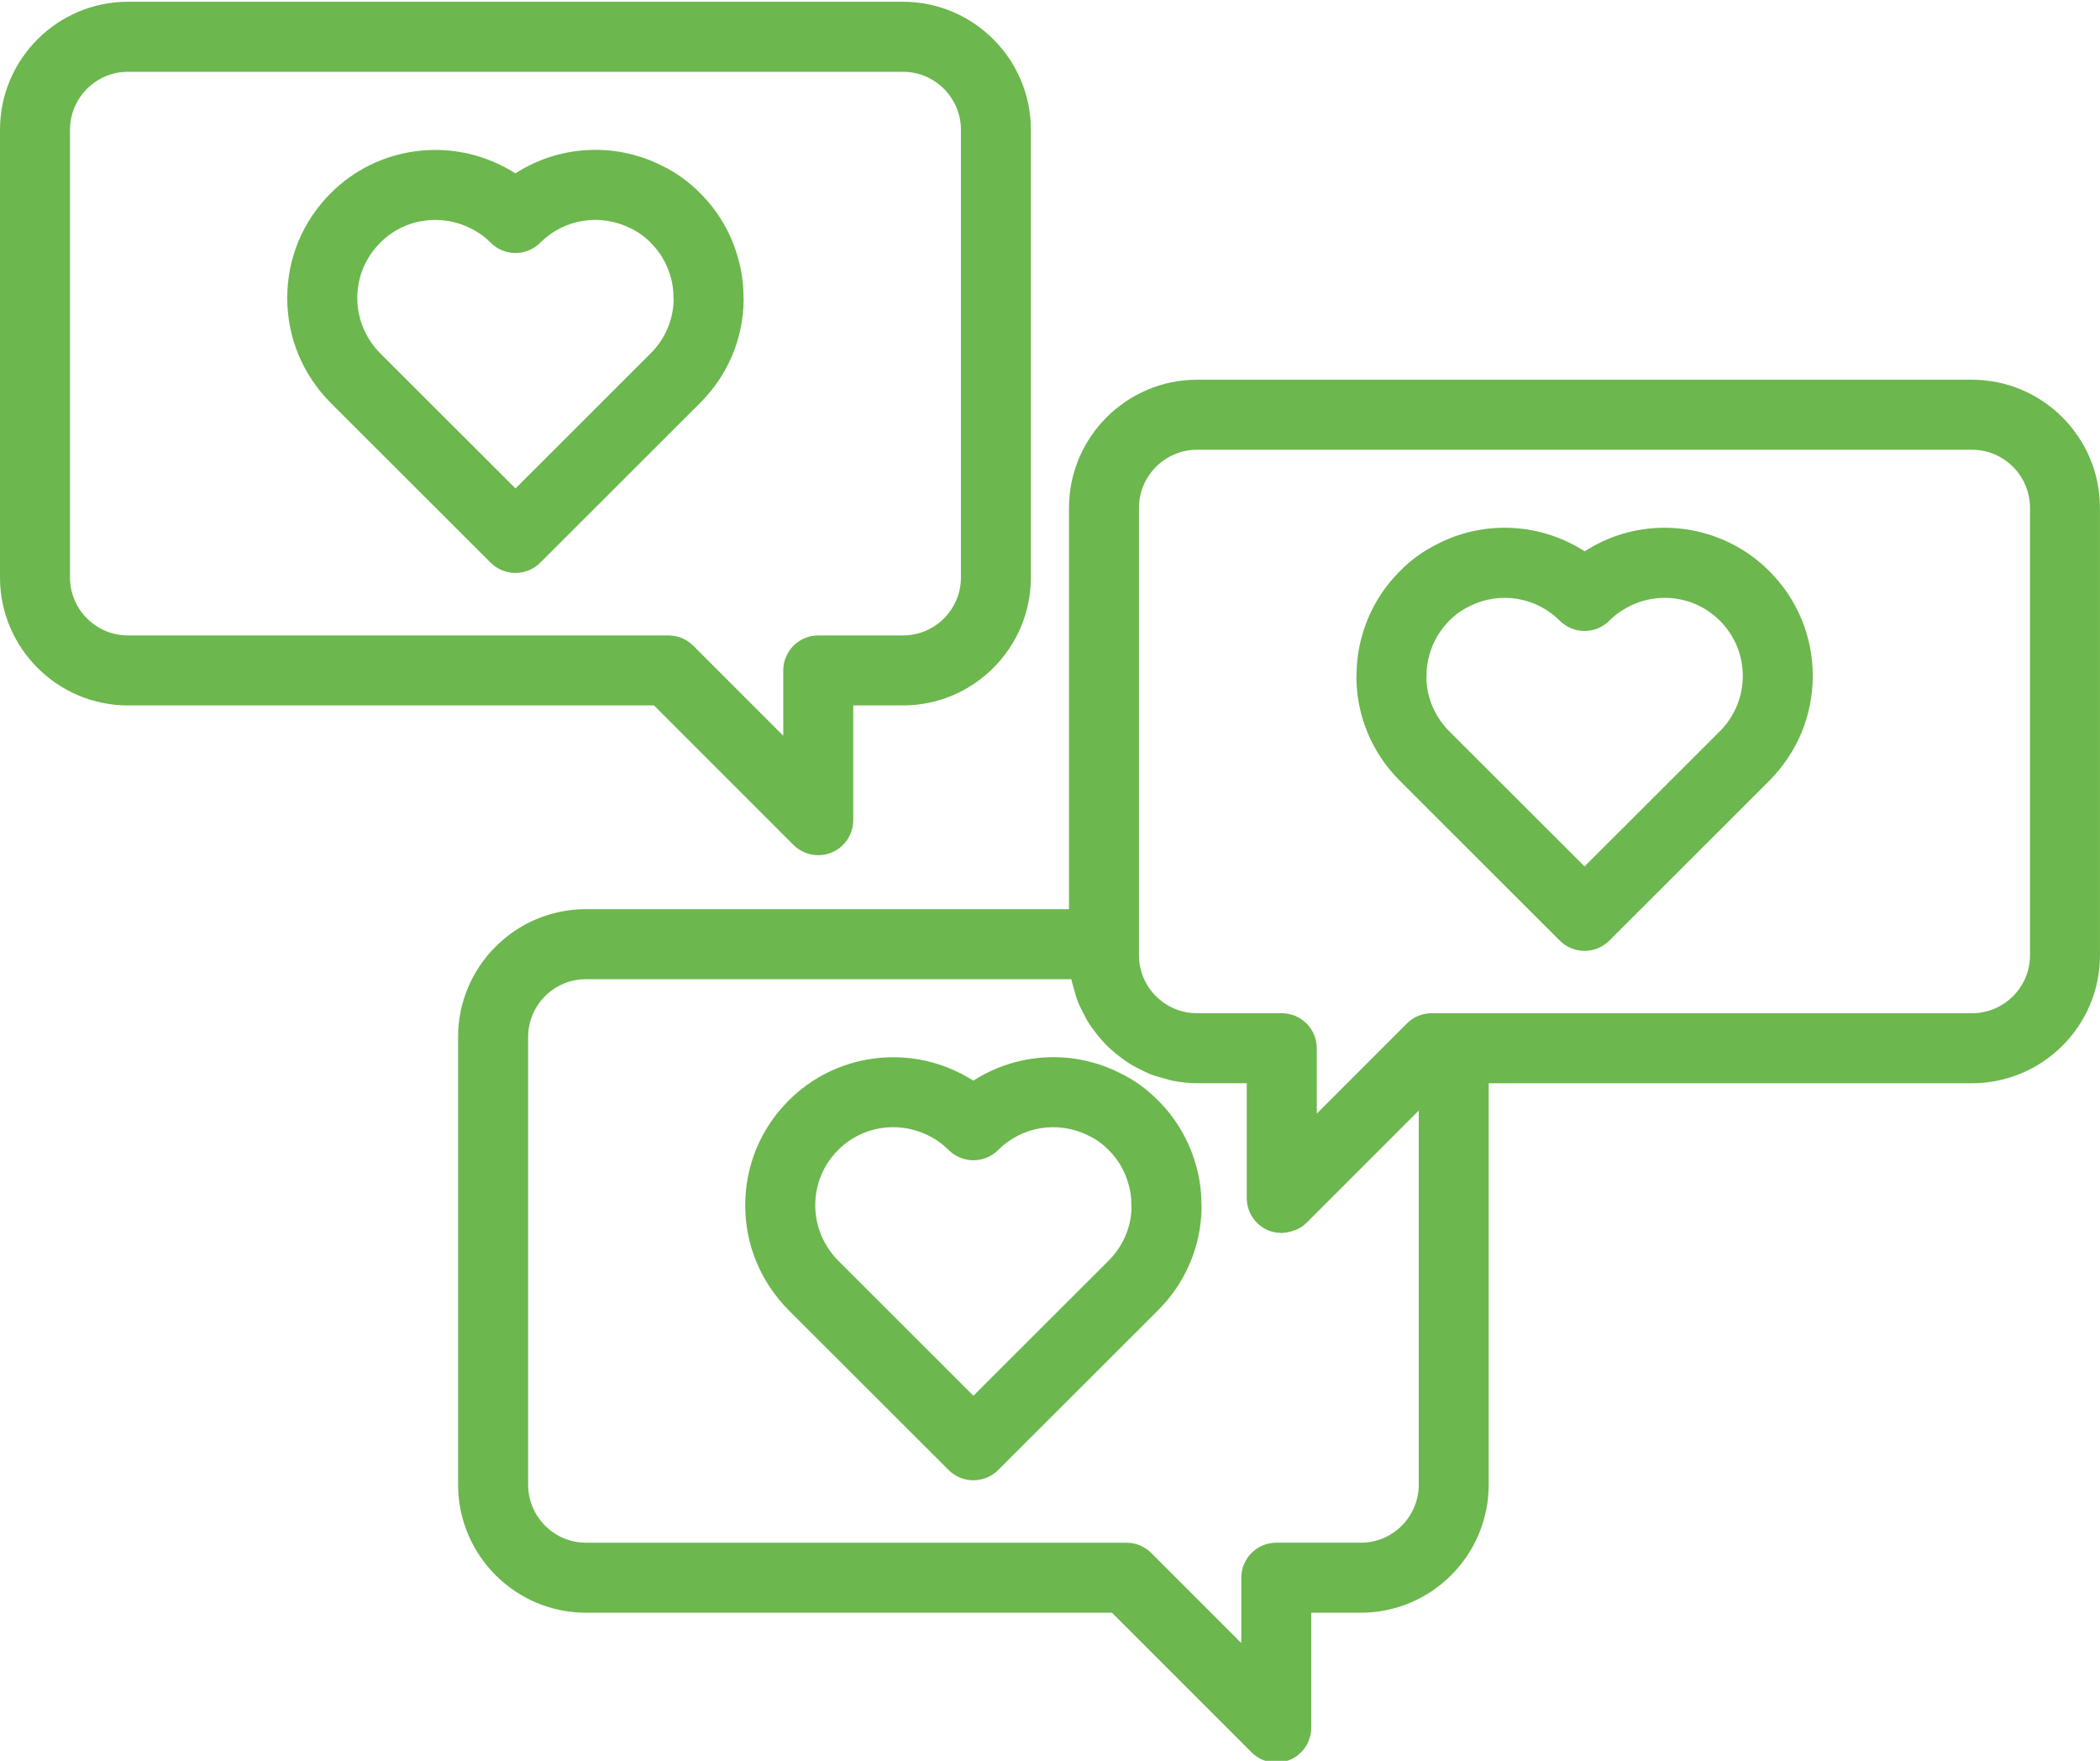 <?xml version="1.0" encoding="UTF-8" standalone="no"?><svg xmlns="http://www.w3.org/2000/svg" xmlns:xlink="http://www.w3.org/1999/xlink" data-name="Layer 1" fill="#6cb74e" height="50.3" preserveAspectRatio="xMidYMid meet" version="1" viewBox="2.0 6.8 60.0 50.3" width="60" zoomAndPan="magnify"><g id="change1_1"><path d="M47.473,22.431c-.067,.037-.133,.076-.198,.117-1.236-.796-2.818-.902-4.163-.23-.423,.204-.802,.475-1.118,.799-.519,.519-.895,1.166-1.083,1.862-.098,.343-.148,.692-.152,1.084-.004,.038-.005,.076-.005,.114,.015,1.101,.455,2.14,1.24,2.926l4.572,4.567c.195,.195,.451,.292,.707,.292s.512-.098,.707-.292l4.575-4.571c.799-.806,1.238-1.868,1.238-2.993s-.44-2.19-1.239-2.989c-1.341-1.35-3.437-1.63-5.081-.688Zm3.665,5.258l-3.865,3.861-3.865-3.86c-.401-.402-.632-.927-.653-1.485,.004-.055,.004-.104,.004-.148,0-.176,.025-.351,.079-.543,.103-.375,.294-.706,.578-.991,.162-.165,.352-.3,.577-.409,.86-.43,1.894-.262,2.573,.417,.188,.188,.441,.293,.707,.293s.52-.105,.707-.293c.143-.143,.295-.258,.475-.358,.875-.5,1.978-.353,2.684,.358,.423,.423,.655,.982,.655,1.577s-.234,1.157-.655,1.582Z"/></g><g id="change1_2"><path d="M5.657,26.951h15.029l3.985,3.985c.191,.191,.447,.293,.707,.293,.129,0,.259-.025,.383-.076,.374-.155,.617-.52,.617-.924v-3.278h1.419c2.017,0,3.657-1.641,3.657-3.657V10.507c0-2.017-1.641-3.657-3.657-3.657H5.657c-2.017,0-3.657,1.641-3.657,3.657v12.787c0,2.016,1.641,3.657,3.657,3.657Zm-1.657-16.443c0-.914,.743-1.657,1.657-1.657H27.798c.914,0,1.657,.744,1.657,1.657v12.787c0,.914-.743,1.657-1.657,1.657h-2.419c-.553,0-1,.448-1,1v1.864l-2.571-2.571c-.188-.188-.441-.293-.707-.293H5.657c-.914,0-1.657-.743-1.657-1.657V10.507Z"/></g><g id="change1_3"><path d="M16.021,22.874c.195,.195,.451,.292,.707,.292s.512-.098,.707-.292l4.572-4.567c.785-.785,1.226-1.824,1.24-2.926,0-.046-.002-.092-.008-.138,.002,.013,.002,.02,.003,.02v-.004c0-.358-.051-.72-.149-1.067-.191-.707-.567-1.354-1.078-1.863-.325-.333-.704-.605-1.112-.801-1.355-.677-2.938-.572-4.177,.224-.062-.039-.124-.076-.188-.111-1.656-.947-3.751-.667-5.09,.68-.801,.8-1.241,1.862-1.241,2.991s.439,2.187,1.241,2.997l4.572,4.567Zm-3.156-9.142c.425-.427,.992-.65,1.57-.65,.383,0,.77,.098,1.122,.299,.169,.094,.321,.209,.463,.352,.188,.188,.442,.294,.708,.294s.52-.105,.707-.293c.678-.68,1.712-.849,2.587-.411,.212,.102,.401,.237,.571,.412,.276,.276,.468,.606,.573,.991,.051,.18,.076,.359,.076,.584,0,.026,0,.056,.004,.088-.019,.561-.25,1.09-.654,1.495l-3.864,3.86-3.862-3.857c-.424-.429-.658-.992-.658-1.585s.232-1.154,.657-1.578Z"/></g><g id="change1_4"><path d="M58.339,17.647h-22.135c-2.019,0-3.661,1.643-3.661,3.661v11.463h-13.803c-2.014,0-3.652,1.639-3.652,3.652v12.784c0,2.019,1.639,3.661,3.652,3.661h15.03l3.988,3.989c.191,.191,.447,.293,.707,.293,.129,0,.259-.025,.383-.076,.374-.155,.617-.52,.617-.924v-3.282h1.418c2.014,0,3.652-1.642,3.652-3.661v-11.463h13.803c2.019,0,3.661-1.638,3.661-3.652v-12.784c0-2.019-1.643-3.661-3.661-3.661Zm-15.803,31.56c0,.916-.741,1.661-1.652,1.661h-2.418c-.553,0-1,.448-1,1v1.867l-2.574-2.574c-.188-.188-.441-.293-.707-.293h-15.444c-.911,0-1.652-.745-1.652-1.661v-12.784c0-.911,.741-1.652,1.652-1.652h13.866c.002,.01,.006,.02,.008,.03,.013,.065,.037,.124,.053,.188,.04,.158,.084,.314,.144,.463,.032,.079,.073,.152,.11,.228,.061,.126,.125,.249,.199,.366,.049,.076,.103,.147,.157,.219,.08,.107,.163,.209,.254,.306,.062,.067,.127,.13,.194,.192,.098,.09,.2,.173,.307,.252,.073,.054,.145,.107,.222,.156,.116,.073,.237,.136,.361,.196,.078,.038,.154,.079,.236,.111,.141,.056,.288,.097,.437,.135,.073,.019,.143,.045,.217,.059,.227,.044,.459,.07,.698,.07h1.418v3.282c0,.404,.243,.769,.617,.924,.113,.047,.229,.065,.347,.069,.012,0,.024,.007,.036,.007,.021,0,.041-.011,.062-.012,.088-.005,.173-.022,.256-.051,.032-.011,.062-.019,.093-.033,.108-.049,.21-.11,.296-.197l3.207-3.207v10.682Zm17.464-15.115c0,.911-.745,1.652-1.661,1.652h-15.436c-.266,0-.52,.105-.707,.293l-2.574,2.574v-1.867c0-.552-.447-1-1-1h-2.418c-.916,0-1.661-.741-1.661-1.652v-12.784c0-.916,.745-1.661,1.661-1.661h22.135c.916,0,1.661,.745,1.661,1.661v12.784Z"/></g><g id="change1_5"><path d="M36.326,41.176c0-.358-.051-.721-.149-1.066-.191-.706-.567-1.354-1.078-1.864-.324-.333-.703-.604-1.112-.8-1.354-.678-2.939-.572-4.176,.223-.062-.039-.124-.076-.188-.111-1.658-.947-3.751-.666-5.091,.681-.8,.8-1.24,1.862-1.24,2.99s.439,2.188,1.24,2.997l4.572,4.567c.195,.195,.451,.292,.707,.292s.512-.098,.707-.292l4.572-4.567c.784-.783,1.225-1.822,1.241-2.925,0-.041,0-.082-.006-.123h0Zm-2.65,1.634l-3.864,3.86-3.862-3.858c-.424-.428-.657-.99-.657-1.585s.232-1.154,.656-1.578c.425-.427,.994-.65,1.571-.65,.382,0,.769,.098,1.119,.298,.172,.096,.323,.212,.465,.353,.188,.188,.442,.294,.707,.294h0c.265,0,.52-.105,.707-.292,.679-.68,1.714-.849,2.587-.411,.212,.102,.401,.237,.571,.411,.276,.276,.469,.607,.573,.993,.051,.179,.076,.358,.076,.583,0,.028,.002,.061,.005,.095-.021,.56-.252,1.086-.655,1.488Z"/></g></svg>